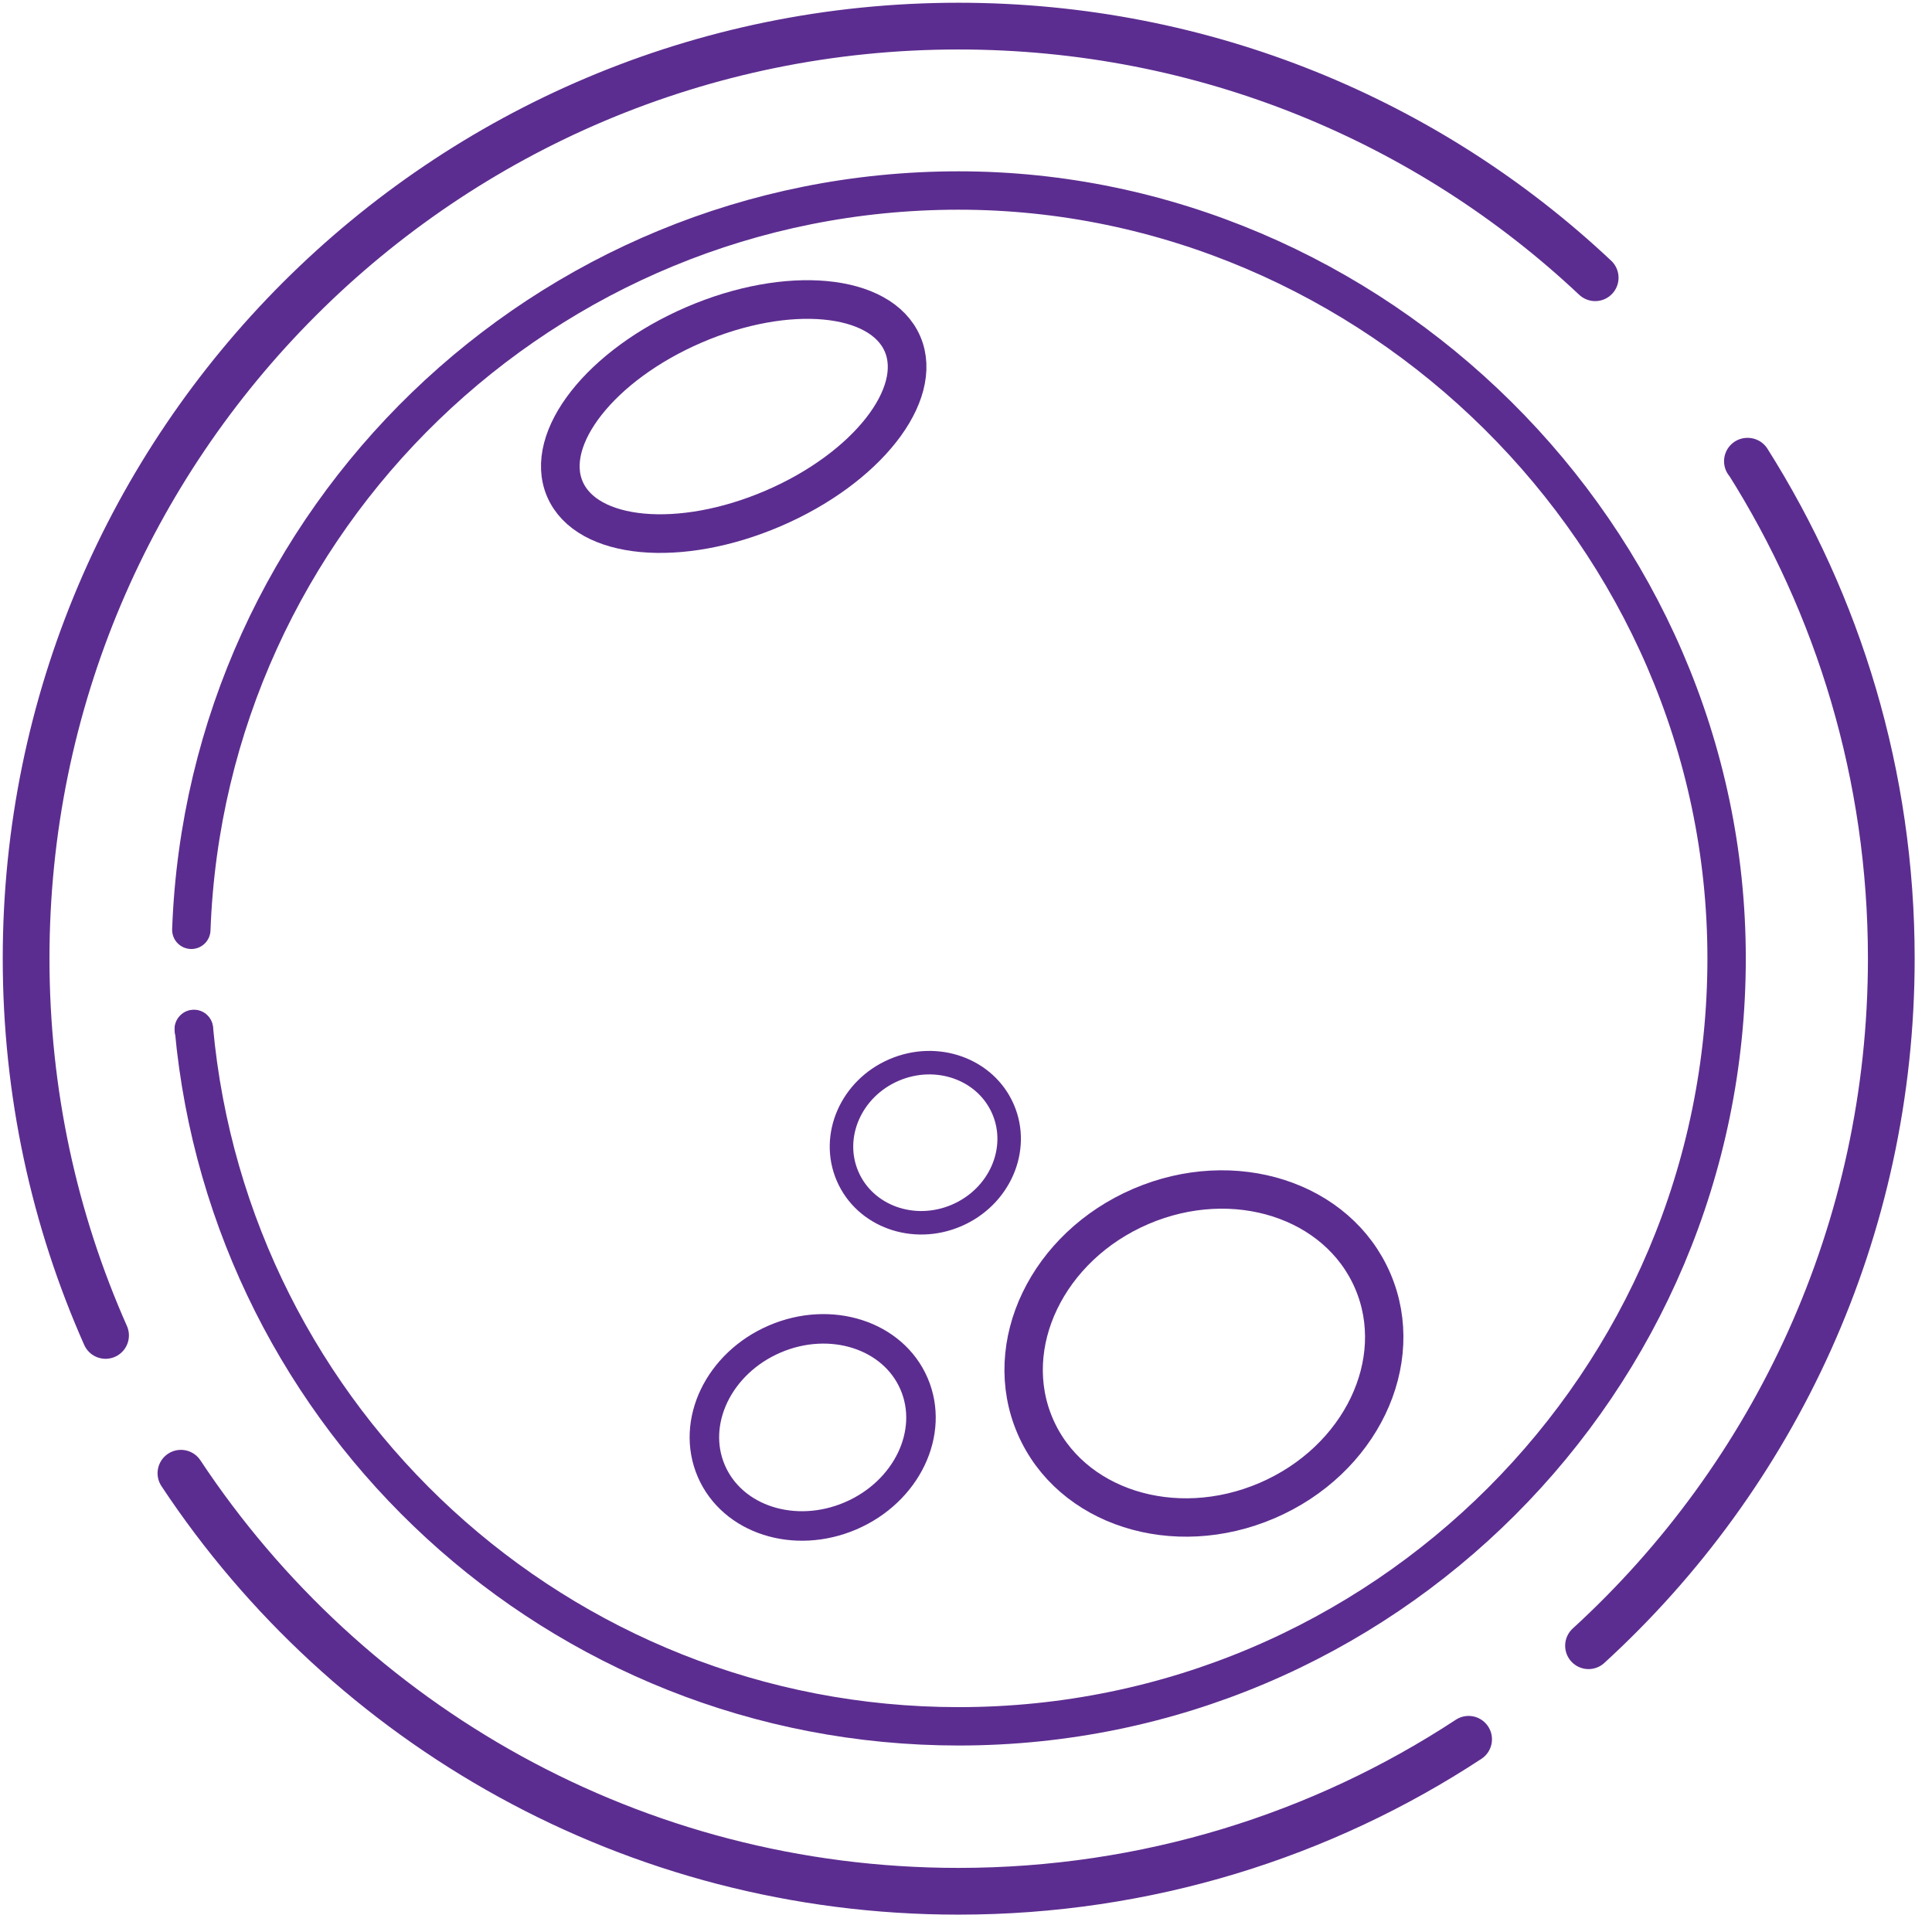 <svg width="74" height="74" viewBox="0 0 74 74" fill="none" xmlns="http://www.w3.org/2000/svg">
<path d="M7.328 35.614C7.904 19.879 20.862 7.297 36.719 7.297C52.577 7.297 66.133 20.476 66.133 36.709C66.133 52.943 52.964 66.122 36.719 66.122C21.393 66.122 8.8 54.392 7.428 39.41" stroke="#5C2D90" stroke-width="1.47" stroke-linecap="round" stroke-linejoin="round"/>
<path d="M4.043 51.15C2.084 46.734 1 41.855 1 36.709C1 16.99 16.99 1 36.71 1C46.138 1 54.725 4.641 61.099 10.638" stroke="#5C2D90" stroke-width="1.79" stroke-linecap="round" stroke-linejoin="round"/>
<path d="M66.93 17.666H66.941C70.416 23.166 72.441 29.706 72.441 36.71C72.441 47.134 67.97 56.518 60.844 63.035" stroke="#5C2D90" stroke-width="1.79" stroke-linecap="round" stroke-linejoin="round"/>
<path d="M6.93 56.428C13.315 66.077 24.27 72.44 36.708 72.44C43.912 72.44 50.64 70.304 56.251 66.619" stroke="#5C2D90" stroke-width="1.79" stroke-linecap="round" stroke-linejoin="round"/>
<path d="M29.615 19.473C33.186 17.938 35.404 15.118 34.569 13.176C33.734 11.233 30.162 10.903 26.591 12.438C23.02 13.973 20.802 16.792 21.637 18.734C22.472 20.677 26.044 21.008 29.615 19.473Z" stroke="#5C2D90" stroke-width="1.48" stroke-linecap="round" stroke-linejoin="round"/>
<path d="M48.535 57.474C52.105 55.939 53.916 52.173 52.579 49.063C51.242 45.952 47.264 44.675 43.693 46.21C40.121 47.745 38.31 51.511 39.648 54.621C40.985 57.732 44.963 59.009 48.535 57.474Z" stroke="#5C2D90" stroke-width="1.47" stroke-linecap="round" stroke-linejoin="round"/>
<path d="M32.583 58.059C34.728 57.137 35.815 54.873 35.011 53.004C34.208 51.134 31.818 50.366 29.673 51.288C27.528 52.21 26.441 54.473 27.244 56.342C28.048 58.212 30.438 58.98 32.583 58.059Z" stroke="#5C2D90" stroke-width="1.13" stroke-linecap="round" stroke-linejoin="round"/>
<path d="M36.639 46.554C38.284 45.847 39.082 44.027 38.421 42.489C37.759 40.95 35.89 40.276 34.244 40.983C32.599 41.69 31.802 43.511 32.463 45.049C33.124 46.588 34.994 47.262 36.639 46.554Z" stroke="#5C2D90" stroke-width="0.9" stroke-linecap="round" stroke-linejoin="round"/>
<path d="M66.941 17.666H66.93" stroke="#5C2D90" stroke-width="1.47" stroke-linecap="round" stroke-linejoin="round"/>
<path d="M7.422 39.432V39.421" stroke="#5C2D90" stroke-width="1.47" stroke-linecap="round" stroke-linejoin="round"/>
</svg>
